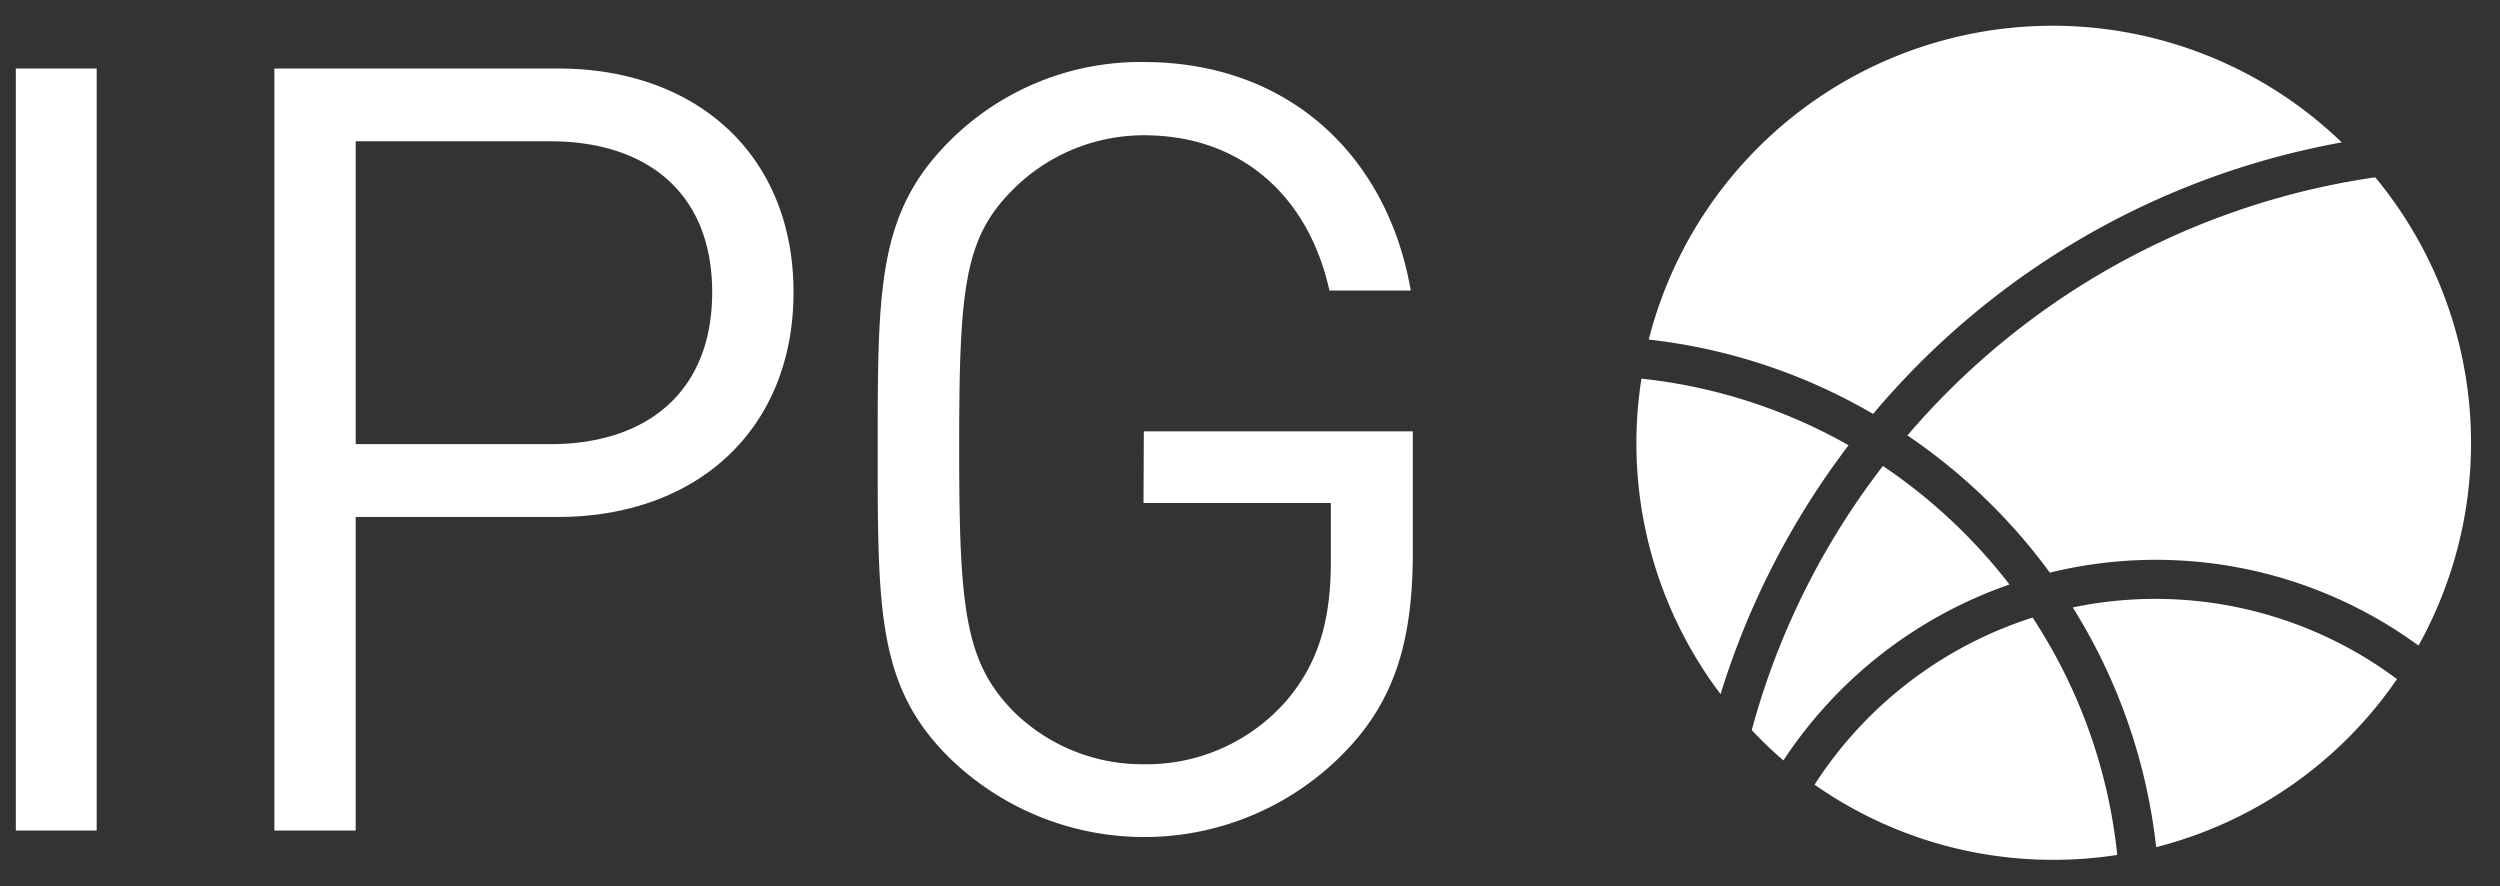 <svg xmlns="http://www.w3.org/2000/svg" viewBox="0 0 158 56"><rect x="0" y="0" width="158" height="56" fill="#333333" stroke="none"/><defs><style>.cls-1{fill:#fff;}</style></defs><g id="Logo_2020" data-name="Logo 2020"><path class="cls-1" d="M35.27,4.33H17.34V52.49h5.14V32.67H35.27c8.79,0,14.88-5.55,14.88-14.2S44.06,4.33,35.27,4.33Zm-.48,23.74H22.48V8.93H34.79c6,0,10.22,3.18,10.22,9.54S40.81,28.07,34.79,28.07ZM148,9a26.34,26.34,0,0,0-43.8,12.46,36.09,36.09,0,0,1,14.18,4.7A50.34,50.34,0,0,1,148,9ZM72.27,31.79H84.11v3.65c0,3.72-.75,6.36-2.71,8.73a11.72,11.72,0,0,1-9.13,4.13A11.58,11.58,0,0,1,64,44.91c-3-3.11-3.38-6.42-3.38-16.5S60.91,15.08,64,12a11.68,11.68,0,0,1,8.32-3.45c6,0,10.35,3.72,11.7,9.81h5.14C87.69,9.87,81.47,3.92,72.27,3.92A17.05,17.05,0,0,0,60,8.93c-4.53,4.53-4.53,9.26-4.53,19.48s0,15,4.53,19.48a17.64,17.64,0,0,0,25.16-.54c3-3.18,4.13-6.9,4.13-12.45V27.26h-17ZM1,52.49H6.11V4.33H1Zm130-14.1a36.08,36.08,0,0,1,5.27,15.15,26.34,26.34,0,0,0,15.22-10.62A25.52,25.52,0,0,0,131,38.39Zm19.08-27.18a47.91,47.91,0,0,0-29.53,16.31,36.54,36.54,0,0,1,9,8.67,28.13,28.13,0,0,1,23.3,4.61,26.33,26.33,0,0,0-2.73-29.59ZM103.74,23.93a26.28,26.28,0,0,0,5,19.94,50.61,50.61,0,0,1,8.09-15.73A33.77,33.77,0,0,0,103.74,23.93Zm10.94,25.66a26.21,26.21,0,0,0,15.08,4.75,25.74,25.74,0,0,0,4.05-.31,33.61,33.61,0,0,0-5.35-15A25.68,25.68,0,0,0,114.68,49.59ZM127,36.94a34.3,34.3,0,0,0-8-7.49,47.7,47.7,0,0,0-8.29,16.69,26.21,26.21,0,0,0,2,1.92A28.14,28.14,0,0,1,127,36.94Z"/></g></svg>